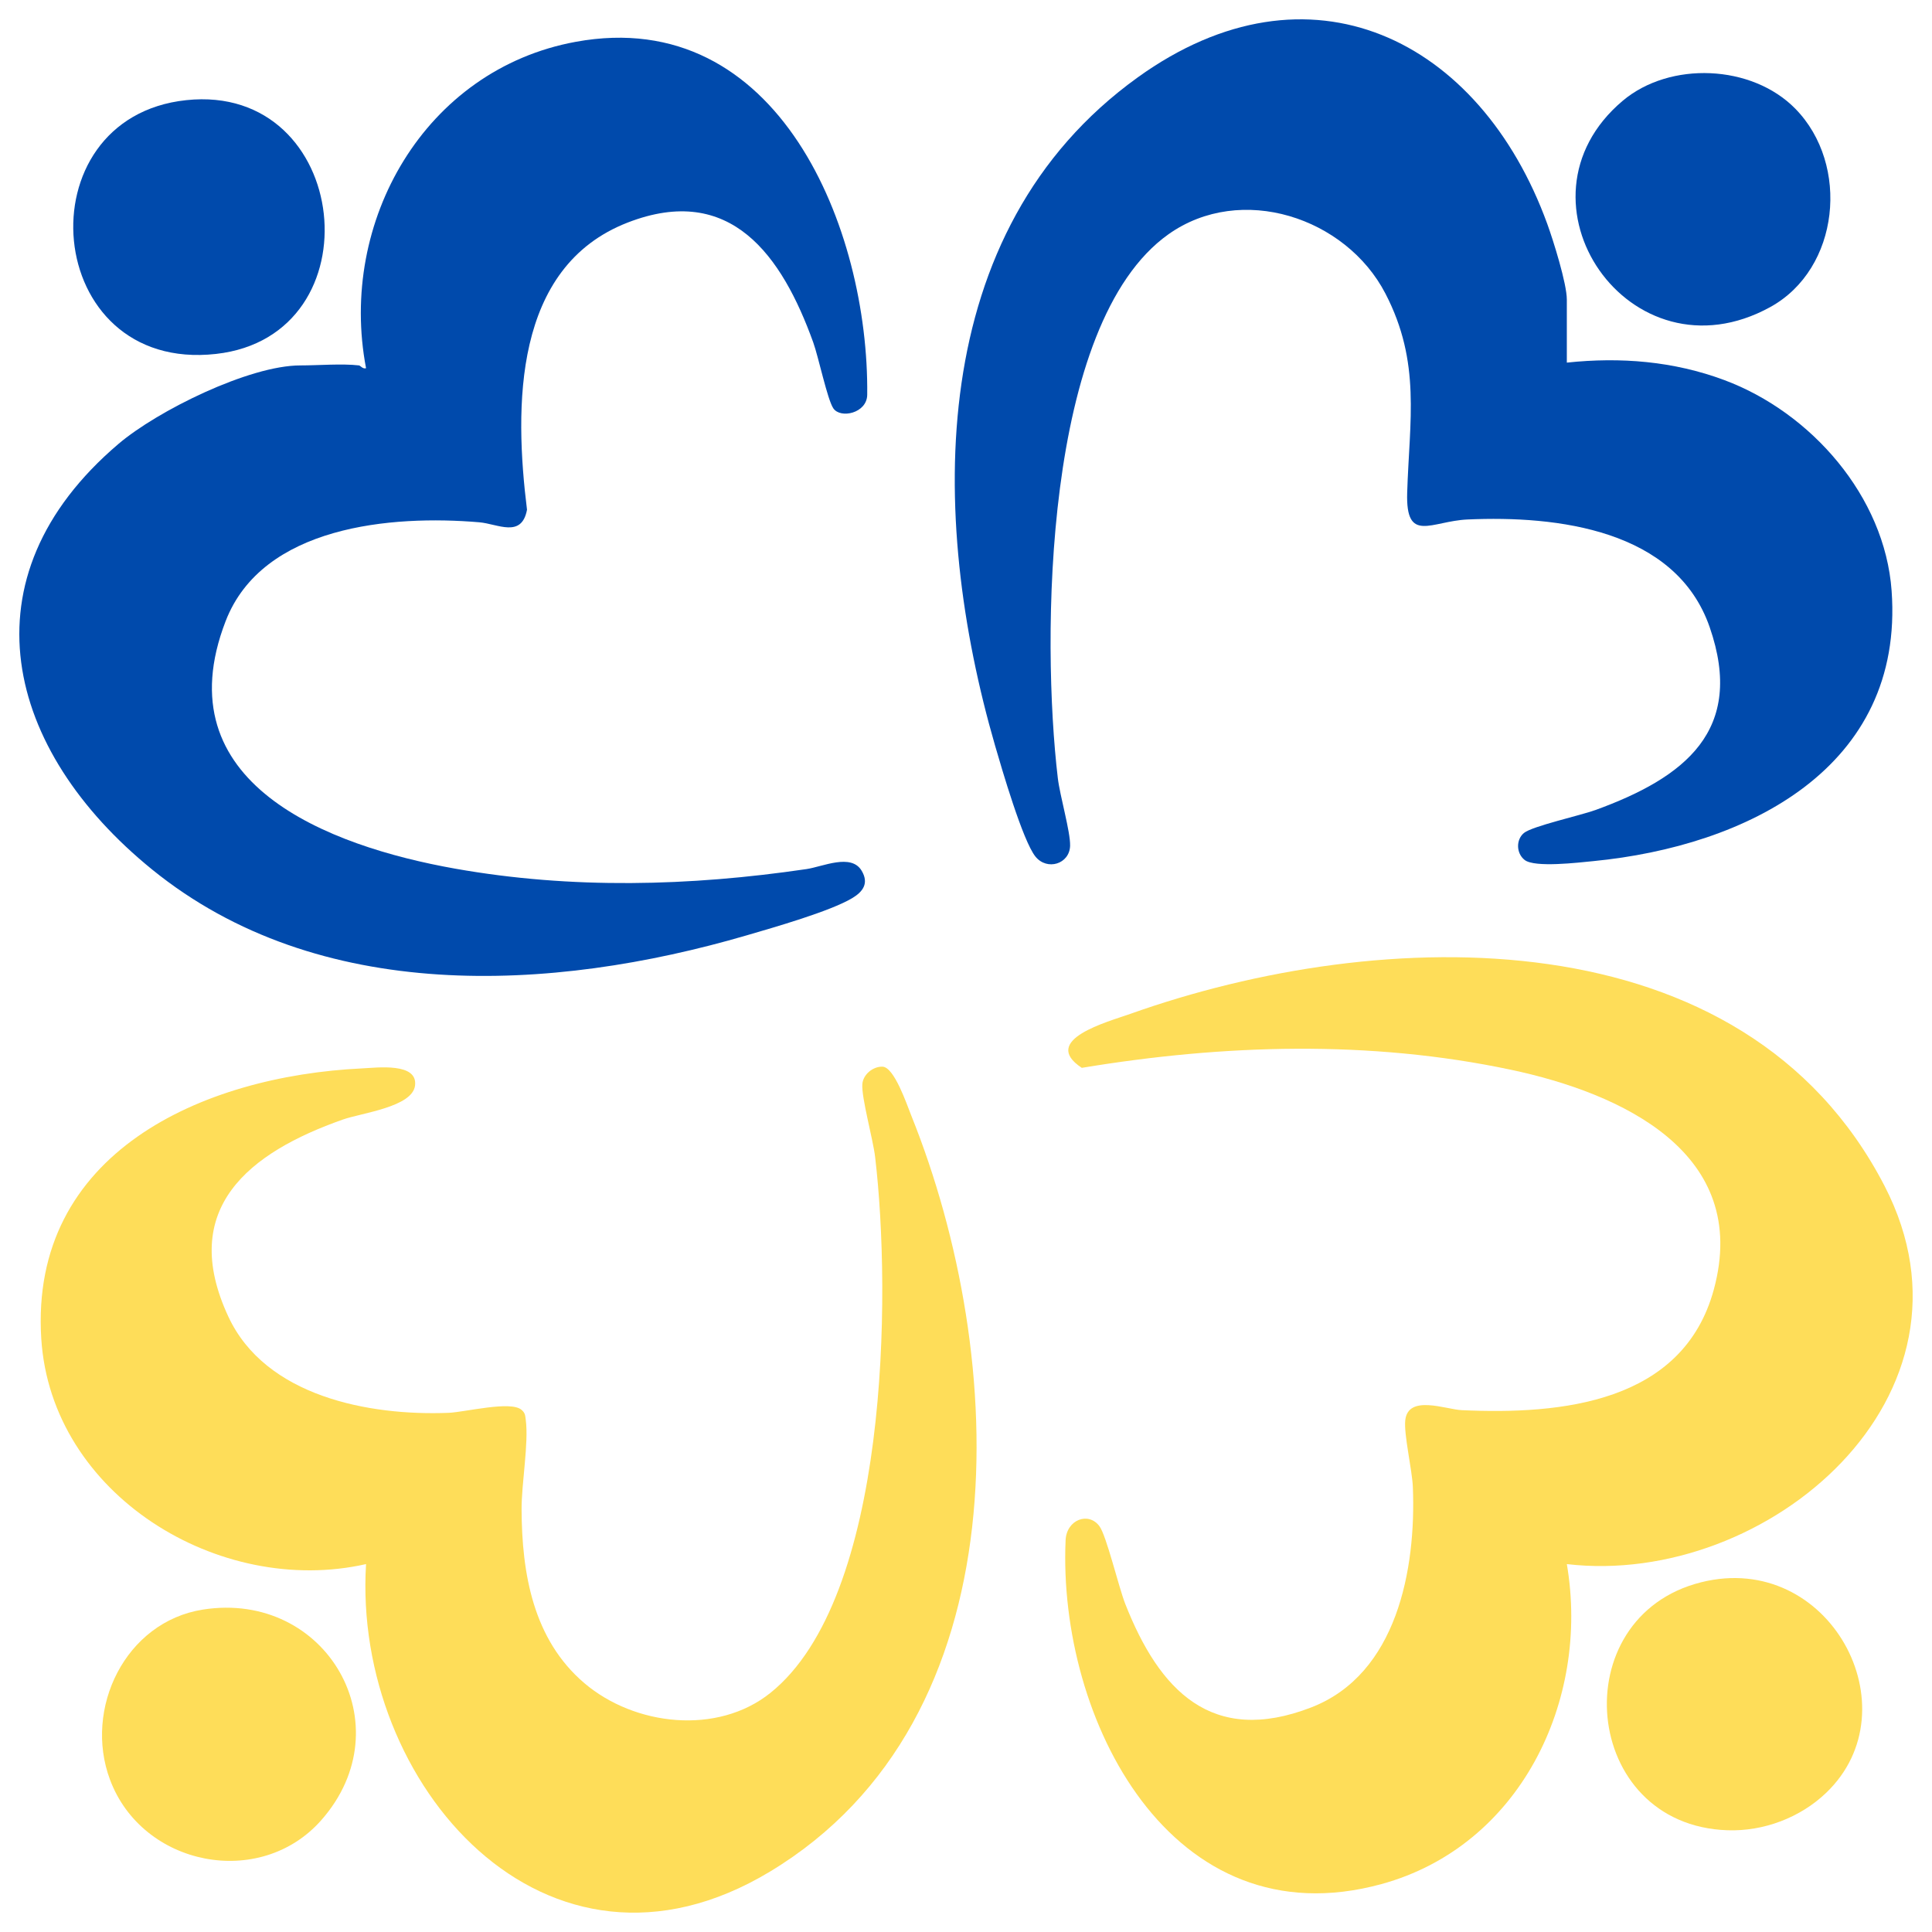 <svg xmlns="http://www.w3.org/2000/svg" version="1.1" xmlns:xlink="http://www.w3.org/1999/xlink" width="1000" height="1000"><svg id="SvgjsSvg1001" data-name="Layer 1" xmlns="http://www.w3.org/2000/svg" viewBox="0 0 1000 1000">
  <g>
    <path d="M185.857,189.142c.617.072,1.983,1.994,3.612,1.444-14.516-75.886,30.492-154.674,108.584-168.953,105.049-19.209,151.747,96.998,150.818,182.699-.103,9.55-13.845,12.534-17.551,7.011-3.093-4.609-7.641-26.502-10.405-34.161-16.163-44.796-42.676-82.67-96.006-61.996-59.384,23.02-58.713,95.456-52.133,148.653-2.776,14.855-15.128,7.316-24.644,6.501-45.383-3.884-112.287,1.762-131.351,51.177-32.436,84.078,53.136,116.439,118.789,128.094,60.27,10.699,121.454,9.113,181.855.227,8.376-1.232,23.137-8.284,28.567.855,3.793,6.383.842,10.746-4.863,14.166-11.447,6.863-40.783,15.227-54.626,19.271-101.204,29.562-221.643,35.84-307.811-34.103C2.853,388.468-20.282,299.181,61.309,229.774c20.22-17.201,67.705-40.632,94.124-40.632,9.339,0,21.562-1.031,30.423,0Z" fill="#004aac"></path>
    <path d="M96.434,51.834c85.421-9.026,99.186,121.976,15.384,131.357C21.593,193.291,11.038,60.857,96.434,51.834Z" fill="#004aac"></path>
  </g>
  <g>
    <path d="M810.986,187.692c27.768-2.963,55.267-.75,81.515,9.036,44.832,16.716,83.048,60.092,86.594,109.049,6.651,91.838-75.187,132.208-154.354,139.934-7.798.761-30.401,3.489-35.594-.598-4.442-3.496-4.49-10.596-.328-13.985,4.329-3.525,29.254-9.045,37.013-11.868,46.084-16.768,77.642-41.105,59.095-94.637-17.523-50.575-78.945-57.814-125.355-55.739-18.765.839-32.023,12.68-31.216-13.852,1.138-37.392,7.273-67.372-11.279-103.113-20.486-39.467-74.791-57.255-112.285-30.658-64.954,46.075-65.697,210.337-57.269,281.489,1.097,9.264,6.555,27.795,6.36,35.009-.258,9.499-11.94,13.06-17.952,5.583-6.545-8.14-17.449-45.564-20.875-57.392-34.408-118.784-36.521-266.431,73.795-345.871,88.814-63.956,177.201-19.962,212.021,75.832,3.14,8.638,10.115,30.884,10.115,39.165v32.616Z" fill="#004aac"></path>
    <path d="M929.273,56.289c28.381,28.961,22.971,82.869-13.01,102.656-72.614,39.931-137.727-55.099-76.321-106.808,24.375-20.525,66.792-18.848,89.331,4.152Z" fill="#004aac"></path>
  </g>
  <g>
    <path d="M189.469,809.571c-75.98,17.195-162.978-35.922-168.104-116.636-6.115-96.298,83.479-135.981,165.955-139.931,7.973-.382,29.005-3.129,27.505,8.886-1.388,11.121-27.604,14.155-37.291,17.561-48.523,17.06-85.468,45.98-59.31,102.093,19.213,41.215,72.756,51.386,113.977,49.73,8.506-.342,32.251-6.416,37.773-1.517,1.906,1.691,1.84,2.799,2.149,5.088,1.623,12.005-2.209,32.926-2.152,46.454.14,33.149,5.966,67.318,32.49,89.892,26.026,22.151,68.892,27.044,96.327,5.024,61.196-49.116,62.614-206.026,54.174-277.38-1.098-9.283-7.141-30.728-6.614-37.689.381-5.043,5.53-9.194,10.444-9.034,6.085.198,12.561,19.525,14.827,25.155,50.528,125.567,57.975,312.473-73.077,391.473-116.06,69.962-216.123-45.705-209.074-159.171Z" fill="#fedd59"></path>
    <path d="M105.076,833.108c63.852-10.001,104.46,60.035,61.179,109.052-31.692,35.893-92.569,23.842-109.319-20.992-13.742-36.782,7.893-81.756,48.14-88.06Z" fill="#fedd59"></path>
  </g>
  <g>
    <path d="M810.996,809.571c12.098,70.845-24.328,146.015-95.972,165.628-108.87,29.804-167.558-85.472-163.471-177.977.471-10.655,11.857-14.933,17.522-7.251,3.656,4.958,9.933,31.516,13.373,40.252,17.598,44.702,44.745,73.471,96.24,53.534,44.433-17.203,54.313-71.576,52.603-114.04-.361-8.957-4.75-27.368-3.926-34.641,1.521-13.42,21.019-5.557,29.234-5.178,51.446,2.373,114.463-3.694,130.455-62.382,19.327-70.925-47.993-101.721-105.029-113.816-73.1-15.501-148.768-13.148-222.093-.985-21.869-14.45,13.494-23.806,25.107-27.938,129.669-46.134,317.457-52.144,390.408,89.065,56.012,108.421-60.54,207.884-164.451,195.729Z" fill="#fedd59"></path>
    <path d="M945.23,927.948c-13.454,12.885-32.382,20.013-51.018,19.392-75.868-2.528-85.342-110.454-13.698-128.362,66.33-16.58,110.133,65.473,64.716,108.97Z" fill="#fedd59"></path>
  </g>
</svg><style>@media (prefers-color-scheme: light) { :root { filter: none; } }
@media (prefers-color-scheme: dark) { :root { filter: none; } }
</style></svg>